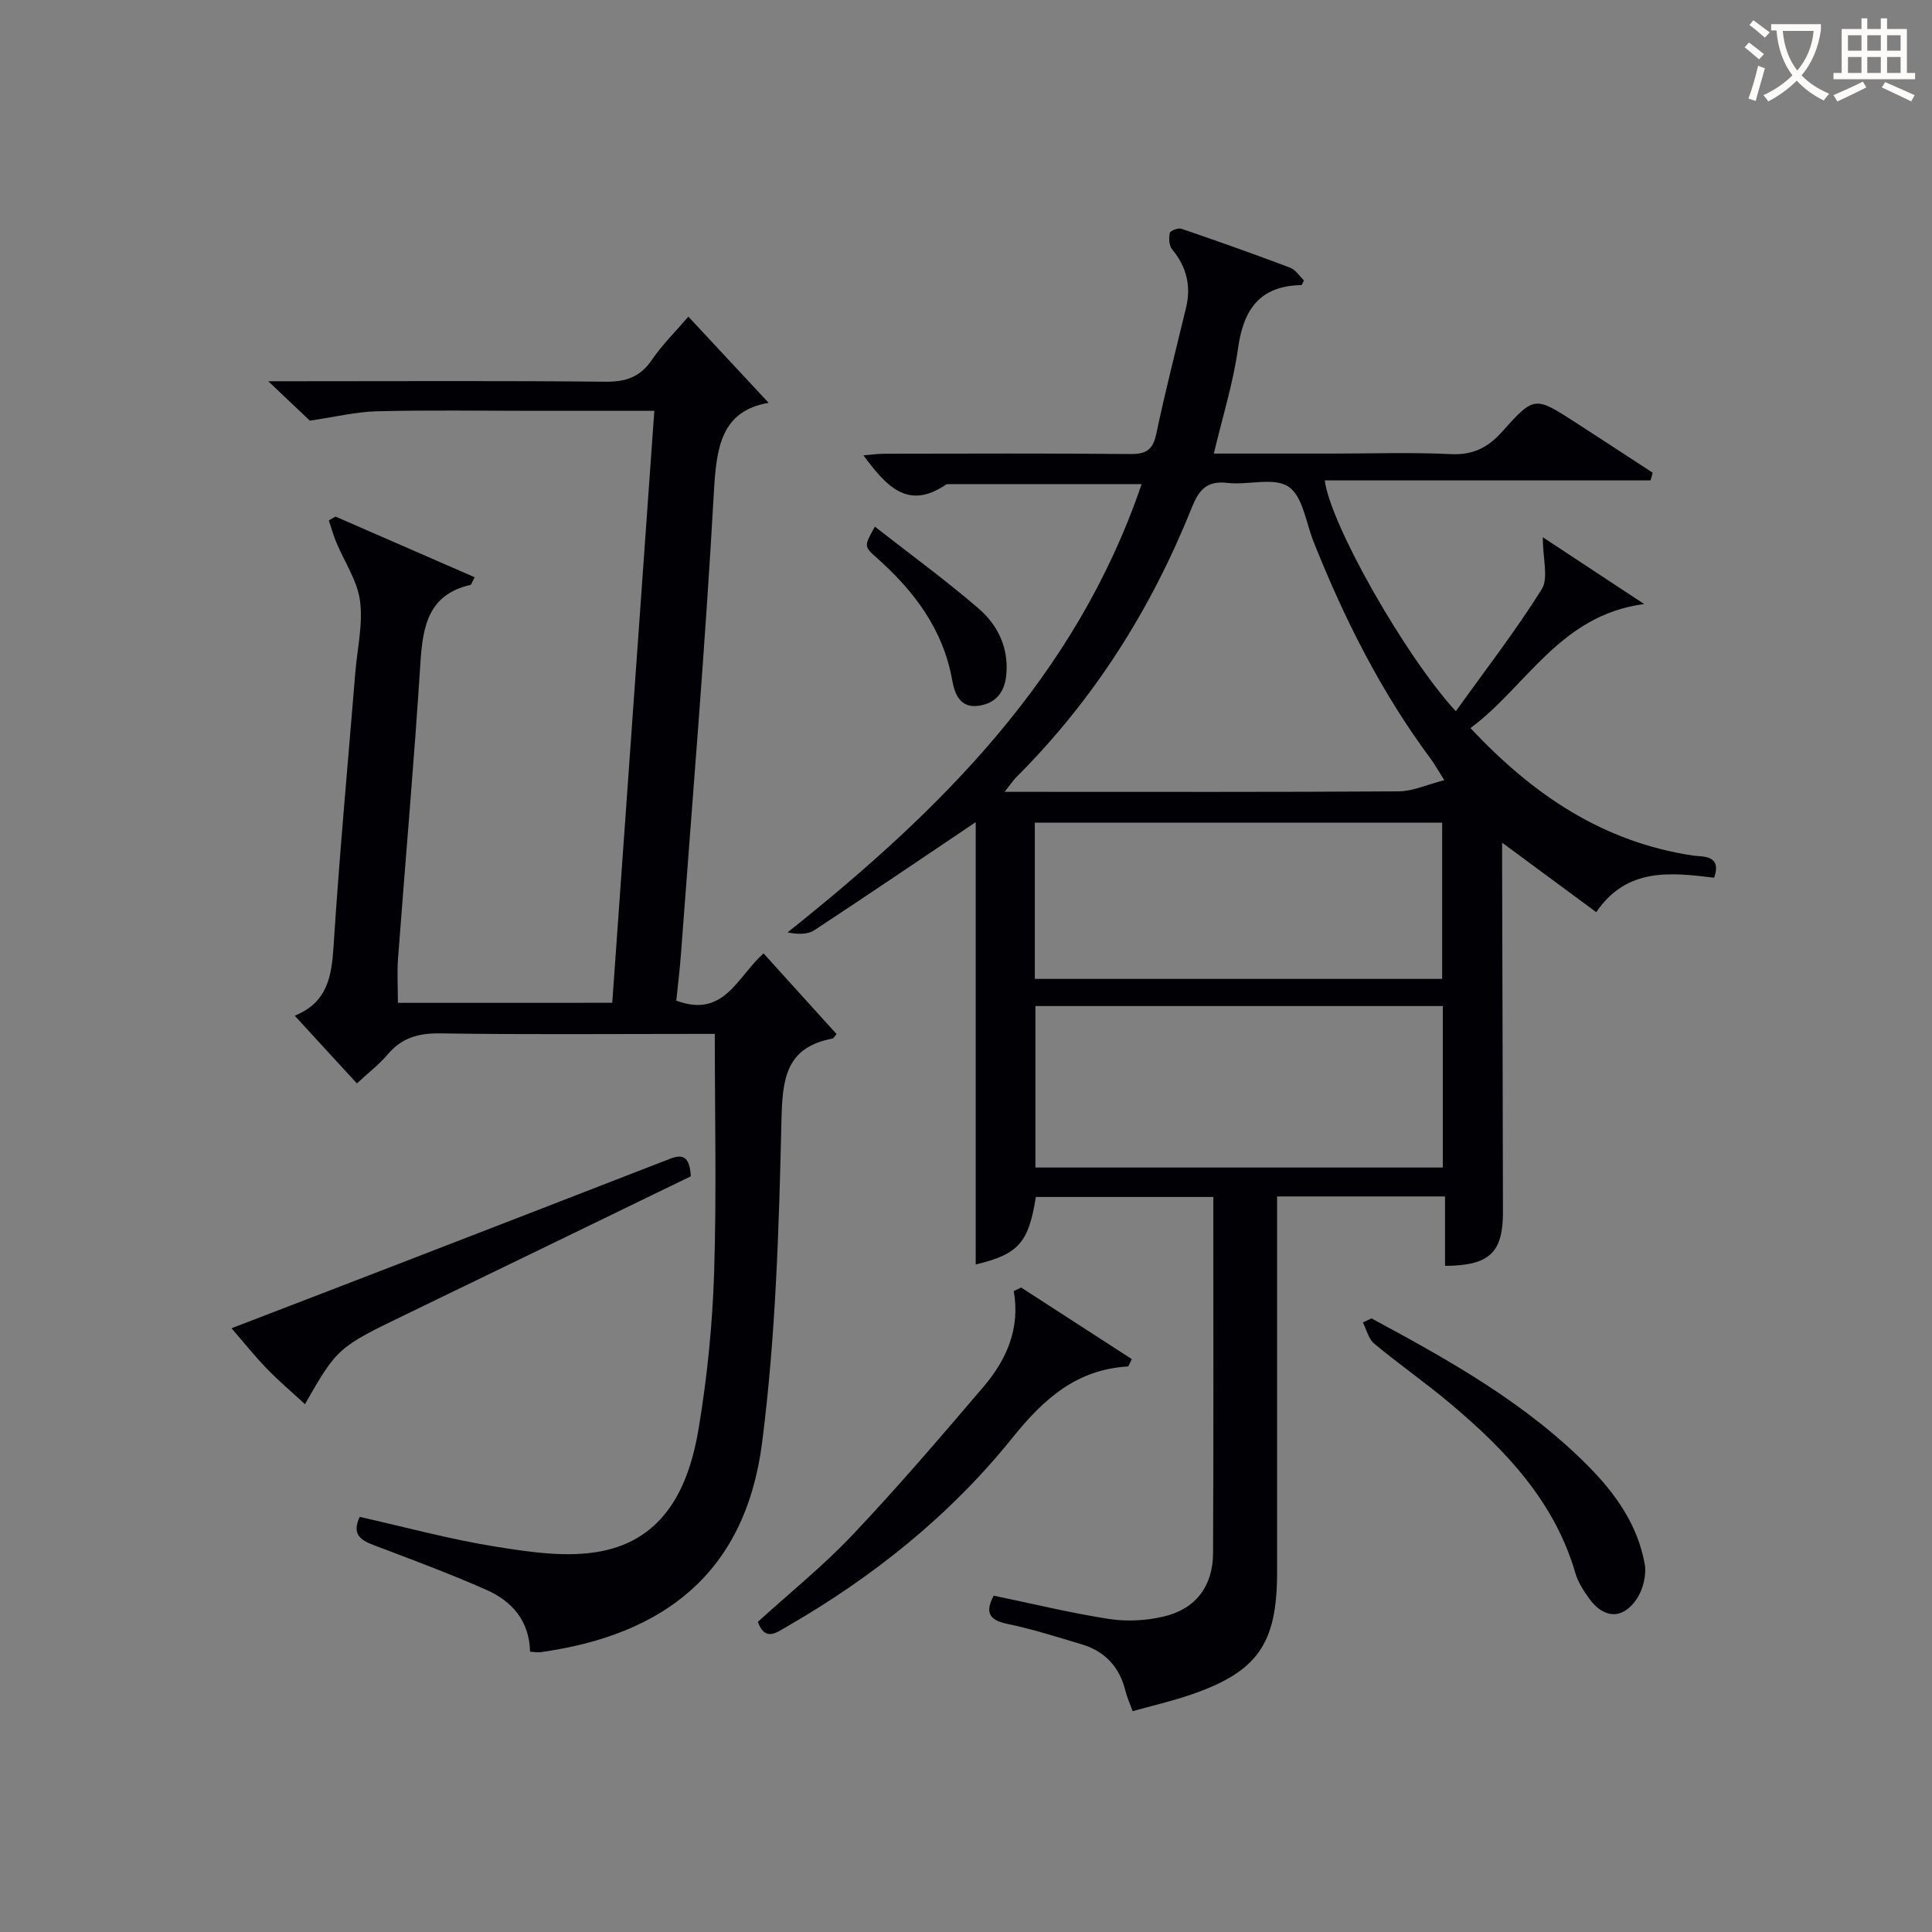 <svg enable-background="new 0 0 400 400" viewBox="0 0 400 400" xmlns="http://www.w3.org/2000/svg"><rect x="0" y="0" width="400" height="400" fill="#808080" stroke="none"/><g fill="#010105"><path d="m205.73 330.36c8.05 1.67 15.92 3.6 23.89 4.83 3.68.57 7.71.35 11.34-.51 6.62-1.56 10.16-6.32 10.19-13.08.12-24.46.05-48.91.05-73.78-12.28 0-24.51 0-36.74 0-1.49 9.51-3.63 11.87-12.45 13.98 0-30.85 0-61.77 0-91.58-10.58 7.11-21.94 14.83-33.41 22.37-1.39.92-3.41.88-5.54.45 31.7-25.26 59.71-52.91 73.3-92.81-13.8 0-26.91 0-40.02 0-.16 0-.36.02-.48.1-8.05 5.48-12.5.09-17.1-6.06 1.56-.12 2.93-.32 4.3-.33 17-.02 34-.1 51 .06 3.26.03 4.64-.88 5.33-4.15 1.84-8.76 4.08-17.44 6.17-26.15 1.09-4.53.09-8.5-2.91-12.11-.63-.76-.68-2.3-.45-3.36.1-.47 1.73-1.1 2.4-.87 7.54 2.58 15.05 5.24 22.51 8.06 1.13.43 1.93 1.75 2.85 2.62-.24.47-.38.99-.53.99-8.61.15-11.99 5.04-13.11 13.11-1 7.17-3.21 14.18-5.01 21.77h24.51c8.17 0 16.35-.29 24.49.11 4.62.23 7.73-1.31 10.74-4.69 6.59-7.39 6.75-7.27 15.06-1.92 5.37 3.46 10.72 6.98 16.07 10.47-.15.53-.31 1.05-.46 1.58-22.45 0-44.89 0-67.44 0 1.13 9.06 16.62 36.34 27.13 47.8 6.11-8.53 12.39-16.63 17.79-25.27 1.44-2.3.22-6.27.22-10.76 7.03 4.63 14.01 9.23 20.99 13.83-17.45 2.28-24.34 17.08-35.96 25.68 13.03 13.94 27.53 23.59 46.02 26.39 2 .3 6.08-.25 4.43 4.59-9.01-1.09-18.1-2.16-24.41 7.14-6.38-4.71-12.6-9.3-19.49-14.39v5.43c.06 23.67.13 47.33.17 71 .02 8.43-2.77 11.14-11.99 11.18 0-4.68 0-9.38 0-14.37-11.7 0-22.8 0-34.77 0v5.83c0 24 .01 48 0 72-.01 14.89-4.07 20.65-18.14 25.42-3.76 1.27-7.64 2.17-11.77 3.32-.55-1.54-1.16-2.86-1.5-4.24-1.23-4.96-4.27-8.19-9.13-9.63-5.09-1.51-10.17-3.14-15.36-4.21-4.04-.84-4.44-2.65-2.78-5.84zm93.3-168.83c-1.56-2.46-2.11-3.48-2.8-4.4-10.28-13.81-17.93-29.04-24.27-44.98-1.58-3.96-2.24-9.42-5.19-11.39-3.03-2.02-8.38-.28-12.65-.78-4.33-.51-5.94 1.52-7.41 5.2-8.37 20.9-20.19 39.62-36.17 55.6-.75.75-1.34 1.65-2.55 3.16h5.26c25.46 0 50.92.07 76.38-.1 2.86-.02 5.72-1.37 9.4-2.31zm-.31 80.19c0-11.48 0-22.39 0-33.43-28.29 0-56.3 0-84.35 0v33.43zm-84.47-39.05h84.33c0-11.03 0-21.72 0-32.35-28.31 0-56.19 0-84.33 0z"/><path d="m126.76 207.62c2.91-40.93 5.79-81.48 8.71-122.56-8.67 0-16.79 0-24.91 0-10.83 0-21.66-.18-32.49.09-4.35.11-8.67 1.18-13.92 1.94-1.89-1.79-4.65-4.41-8.61-8.16h6.3c21.16 0 42.32-.12 63.48.1 4.24.04 7.22-.95 9.65-4.53 2.14-3.14 4.9-5.85 7.55-8.94 5.58 5.99 11.06 11.87 16.62 17.84-9.93 1.7-10.83 9.37-11.35 18.69-1.78 31.86-4.45 63.67-6.81 95.49-.24 3.26-.65 6.5-.96 9.59 9.89 3.69 12.58-4.88 18.06-9.78 5.12 5.66 10.15 11.21 15.12 16.7-.57.68-.66.9-.79.92-9.78 1.83-10.42 8.4-10.62 17.02-.51 22.24-1.18 44.59-4 66.62-3.49 27.28-20.65 39.91-45.91 43.42-.63.09-1.29-.06-2.14-.11-.13-6.33-3.7-10.42-8.96-12.76-7.7-3.42-15.63-6.34-23.51-9.34-2.7-1.03-4.45-2.26-2.8-5.81 9.35 2.1 18.74 4.67 28.3 6.19 7.09 1.13 14.66 2.26 21.55.96 13.38-2.53 18.35-13.5 20.34-25.51 1.76-10.62 2.85-21.43 3.19-32.18.52-16.25.14-32.54.14-49.45-1.26 0-3.03 0-4.8 0-17.33 0-34.66.16-51.98-.11-4.51-.07-7.99.87-10.94 4.35-1.8 2.13-4.07 3.86-6.38 6.01-4.33-4.71-8.44-9.2-12.87-14.02 6.76-2.74 7.64-8.11 8.04-14.36 1.21-18.9 2.96-37.77 4.5-56.65.4-4.97 1.62-10.04.98-14.87-.56-4.19-3.24-8.09-4.92-12.14-.61-1.47-1.03-3.01-1.54-4.52.46-.27.92-.54 1.38-.8 9.58 4.18 19.17 8.35 28.81 12.56-.56 1.05-.66 1.53-.86 1.58-8.76 2.02-9.88 8.58-10.37 16.19-1.3 20.39-3.1 40.76-4.63 61.14-.22 2.95-.03 5.93-.03 9.21 14.58-.01 29.15-.01 44.38-.01z"/><path d="m211.42 266.57c7.65 4.95 15.31 9.9 22.91 14.82-.52 1-.65 1.51-.81 1.52-10.64.63-17.43 6.71-23.91 14.77-12.91 16.06-28.89 28.85-46.79 39.15-2.1 1.21-4.42 3.06-5.92-1.04 6.56-5.97 13.56-11.6 19.67-18.07 9.35-9.88 18.21-20.24 27.04-30.59 4.74-5.56 7.65-12 6.28-19.83.51-.25 1.02-.49 1.53-.73z"/><path d="m143.03 243.54c-19.7 9.55-39.39 19.13-59.12 28.66-13.87 6.7-14.13 6.88-20.77 18.52-2.71-2.51-5.43-4.8-7.88-7.34-2.54-2.62-4.82-5.49-7.33-8.38 10.32-3.97 21.35-8.2 32.37-12.46 19.2-7.42 38.39-14.84 57.57-22.3 2.52-.98 4.86-1.97 5.16 3.3z"/><path d="m283.96 272.96c16.11 8.69 32.09 17.58 45.11 30.83 5.57 5.67 10.04 12.1 11.45 20.03.41 2.31-.38 5.4-1.74 7.35-2.9 4.19-6.76 3.94-9.75-.2-1.16-1.6-2.3-3.36-2.85-5.23-4.34-14.95-14.52-25.58-25.98-35.21-5.09-4.28-10.57-8.09-15.69-12.35-1.18-.98-1.58-2.89-2.34-4.38.61-.28 1.2-.56 1.79-.84z"/><path d="m181.14 109.04c7.27 5.69 14.6 11.03 21.45 16.93 3.98 3.43 6.28 8.12 5.75 13.74-.34 3.62-2.18 5.94-5.79 6.42-3.83.51-4.91-2.56-5.4-5.28-1.88-10.55-7.86-18.45-15.6-25.33-2.71-2.4-2.67-2.45-.41-6.48z"/></g><path d="m362.1 8.8c1.1.8 2.1 1.6 3.1 2.4l-1 1.1c-1.3-1.1-2.3-2-3-2.5zm1.9 4.8c.5.2.9.4 1.4.5-.6 2.3-1.3 4.5-1.9 6.8l-1.5-.5c.8-2.1 1.4-4.3 2-6.8zm-1-9.4c1.3.9 2.4 1.8 3.4 2.5l-1 1.1c-1.4-1.2-2.4-2.1-3.2-2.6zm3.7 2.2v-1.4h10.3v1.2c-.5 3.6-1.8 6.8-4 9.4 1.5 1.6 3.4 2.8 5.7 3.8-.3.4-.7.8-1.1 1.4-2.3-1.1-4.1-2.5-5.6-4.1-1.6 1.6-3.6 3.1-5.9 4.3-.3-.5-.7-.9-1-1.3 2.4-1.1 4.4-2.5 6-4.1-1.9-2.5-3-5.6-3.3-9.3h-1.1zm8.8 0h-6.4c.3 3.3 1.3 6 3 8.2 2-2.3 3.1-5.1 3.4-8.2z" fill="#fcfbfa"/><path d="m385.3 3.8h1.3v2.2h2.8v-2.2h1.3v2.2h4.1v9.1h1.7v1.3h-16.9v-1.3h1.7v-9.1h4.1v-2.2zm.4 13.1.7 1.2c-1.8.9-3.8 1.9-6 2.9-.2-.4-.5-.8-.8-1.3 2.3-1 4.3-1.9 6.1-2.8zm-3.1-6.4h2.8v-3.2h-2.8zm0 4.6h2.8v-3.3h-2.8zm4-4.6h2.8v-3.2h-2.8zm0 4.6h2.8v-3.3h-2.8zm3.7 1.9c2.1.9 4.1 1.8 6.1 2.7l-.7 1.3c-2.2-1.1-4.2-2-6.1-2.9zm3.2-9.7h-2.8v3.2h2.8zm-2.8 7.8h2.8v-3.3h-2.8z" fill="#fcfbfa"/></svg>
